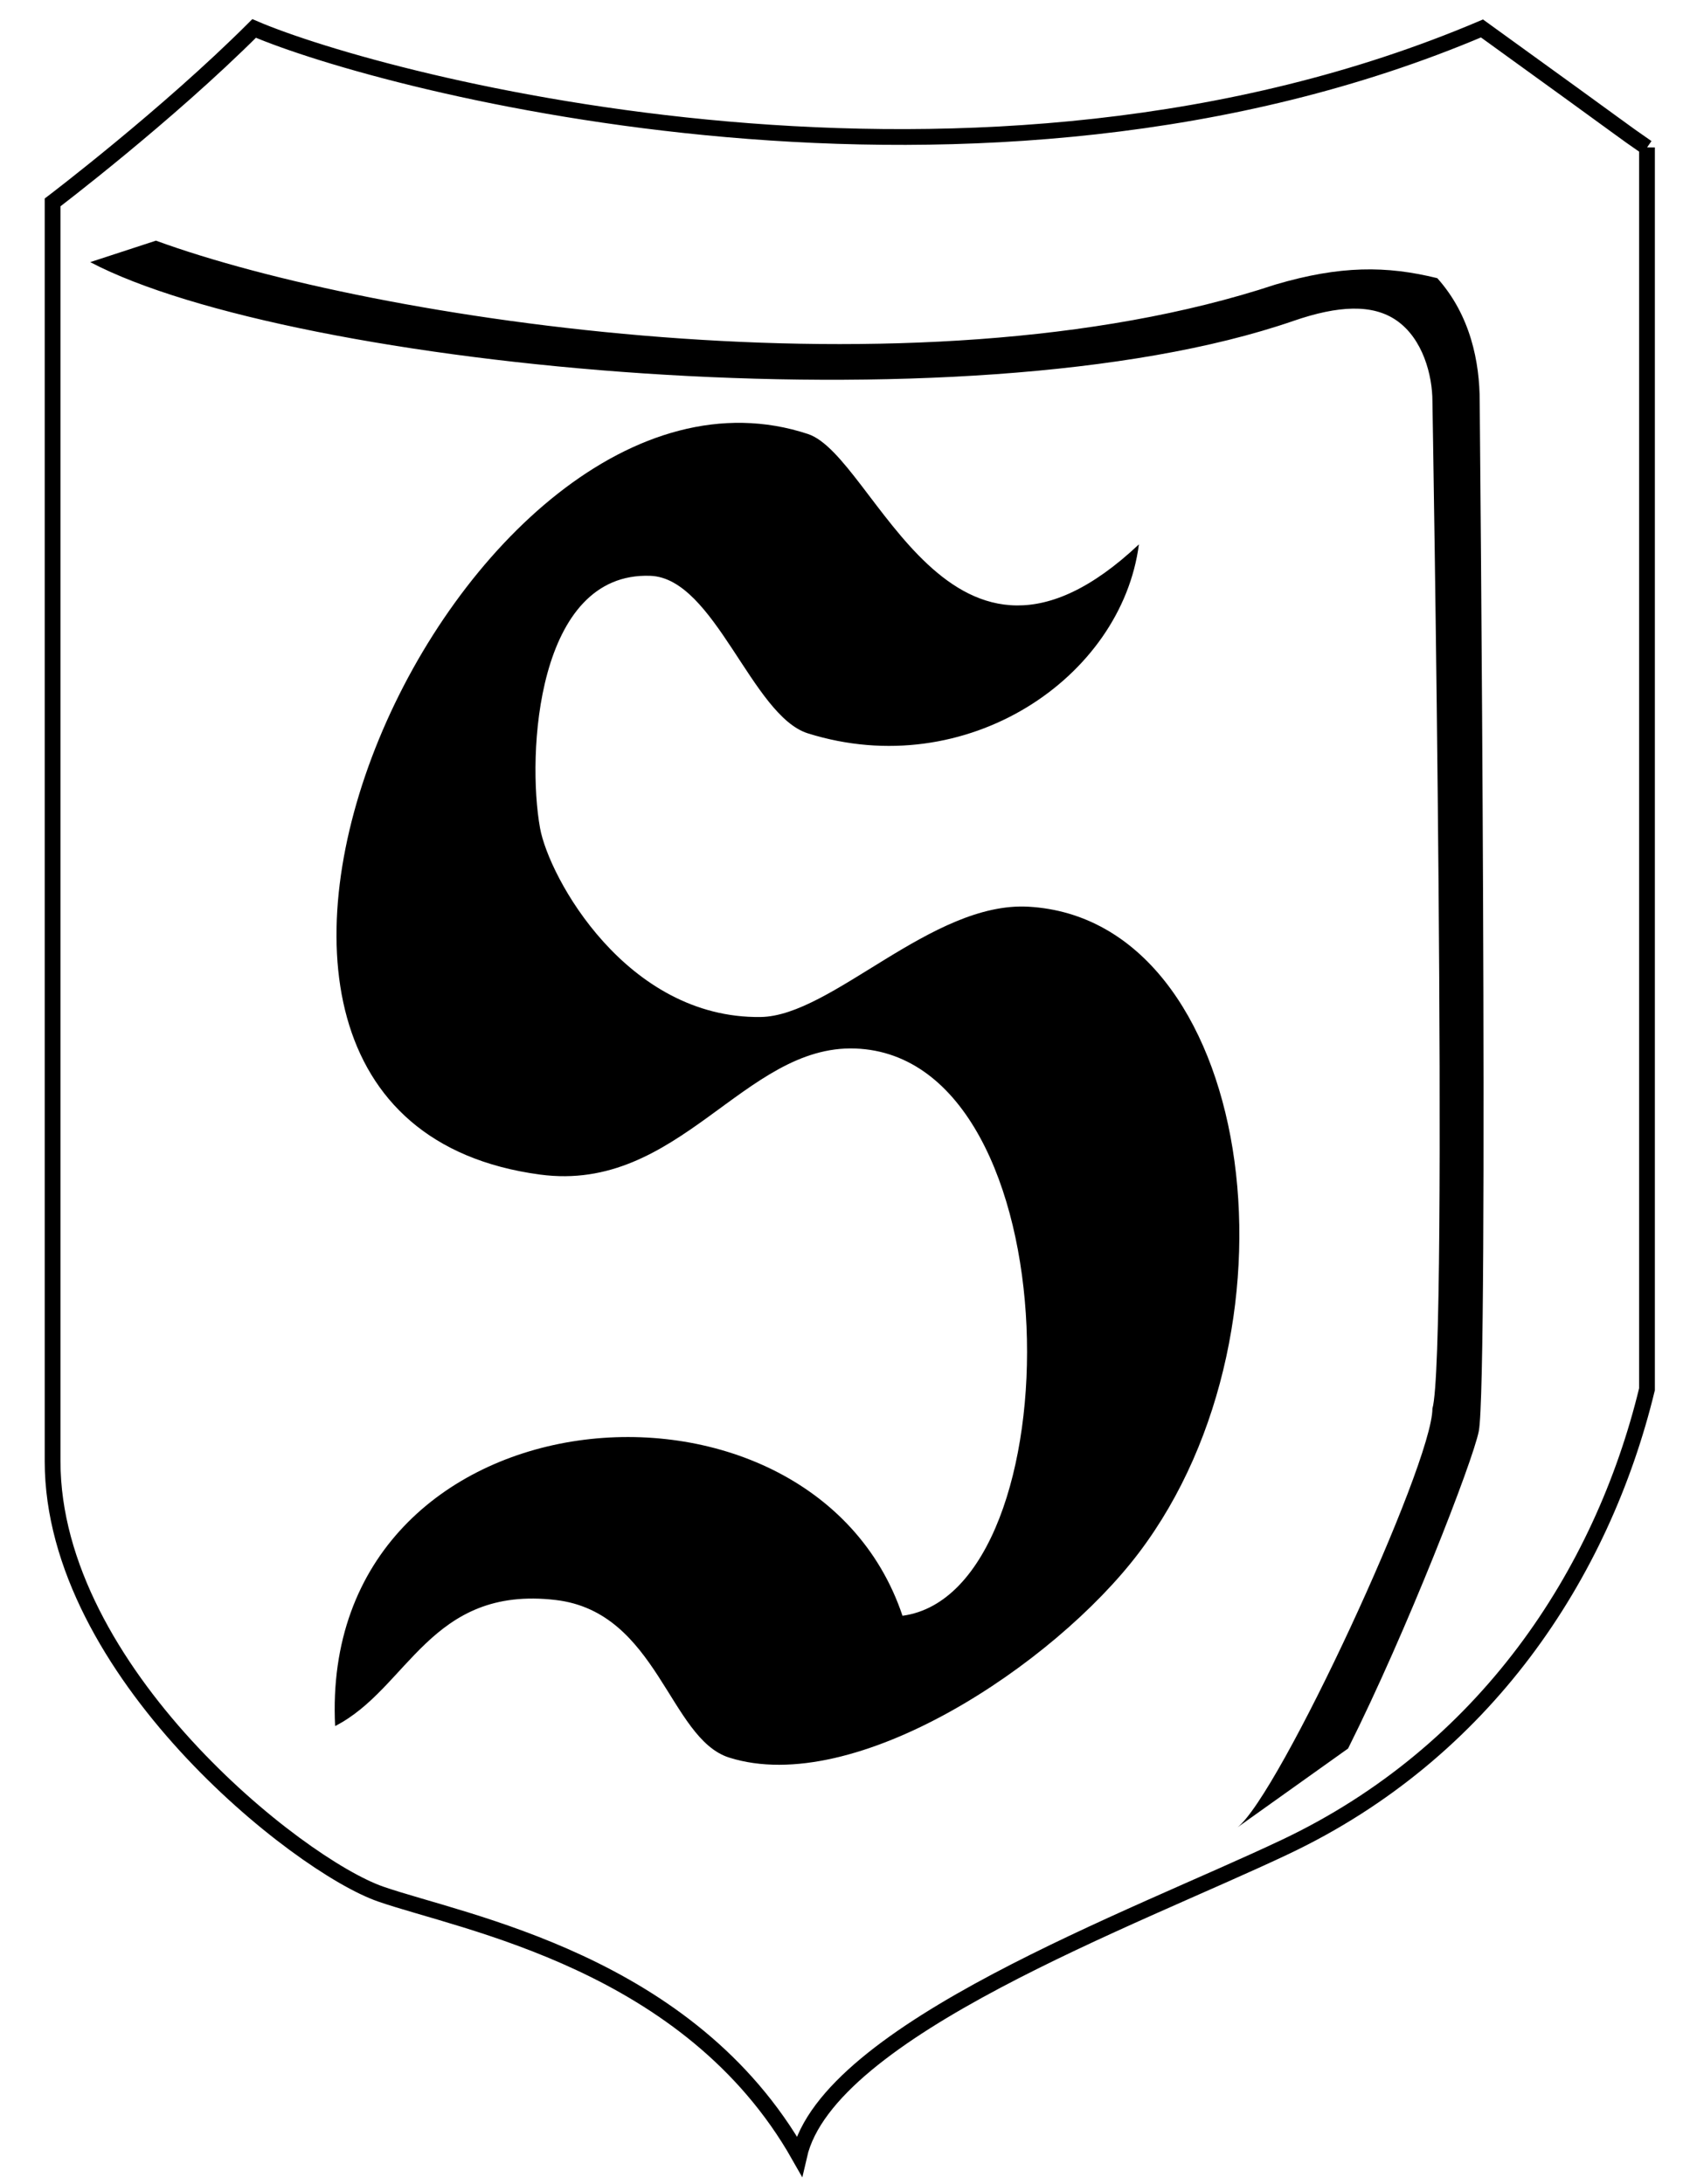 <svg enable-background="new 0 0 106.785 138.611" version="1.1" viewBox="0 0 106.785 138.611" x="0px" xml:space="preserve" xmlns="http://www.w3.org/2000/svg" xmlns:xlink="http://www.w3.org/1999/xlink" y="0px">
<path d="M104.50,9.358v78.81c-2.859,11.803-10.322,23.05-22.932,29.036-9.592,4.554-29.035,11.62-30.862,19.614-6.979-12.32-21.302-14.785-26.556-16.612s-20.813-14.16-20.813-27.47v-79.89s7.263-5.516,12.787-11.04c8.14,3.488,45.931,13.582,77.907,0,10.469,7.558,8.409,6.126,10.469,7.558z" fill="none" stroke="#000"/>
<path d="M78.495,115.99c2.665-2.01,12.391-23.038,12.391-26.599,1.038-3.522,0-63.918,0-63.918,0-1.643-0.598-3.975-2.282-5.139-1.516-1.047-3.685-0.953-6.535,0.032-20.753,7.167-63.616,2.97-76.344-3.73l4.17-1.363c13.756,5.035,48.142,10.357,71.032,2.786,4.113-1.214,7.048-1.2,10.268-0.405,2.108,2.352,2.691,5.336,2.691,7.819,0,0,0.588,62.074-0.058,65.357-0.373,1.898-4.554,12.67-8.293,20.138l-7.040,5.02z"/>
<path clip-rule="evenodd" d="M72.263,34.544c-1.099,8.47-10.928,15.153-21,12-3.555-1.113-5.912-9.853-10-10-7.23-0.261-7.835,11.358-7,16,0.565,3.144,5.493,12.115,14,12,4.519-0.061,10.859-7.351,17-7,14.203,0.812,17.985,26.486,7,41-5.38,7.108-18.032,15.523-26,13-3.804-1.205-4.527-9.237-11-10-7.974-0.94-9.35,5.627-14,8-1.076-21.646,30.186-24.334,36-7,11.018-1.484,10.963-35.501-3-36-7.067-0.252-11.167,9.185-20,8-28.008-3.755-4.92-54.239,17-47,4.287,1.42,8.993,18.314,21,7.004z" fill-rule="evenodd"/>
</svg>